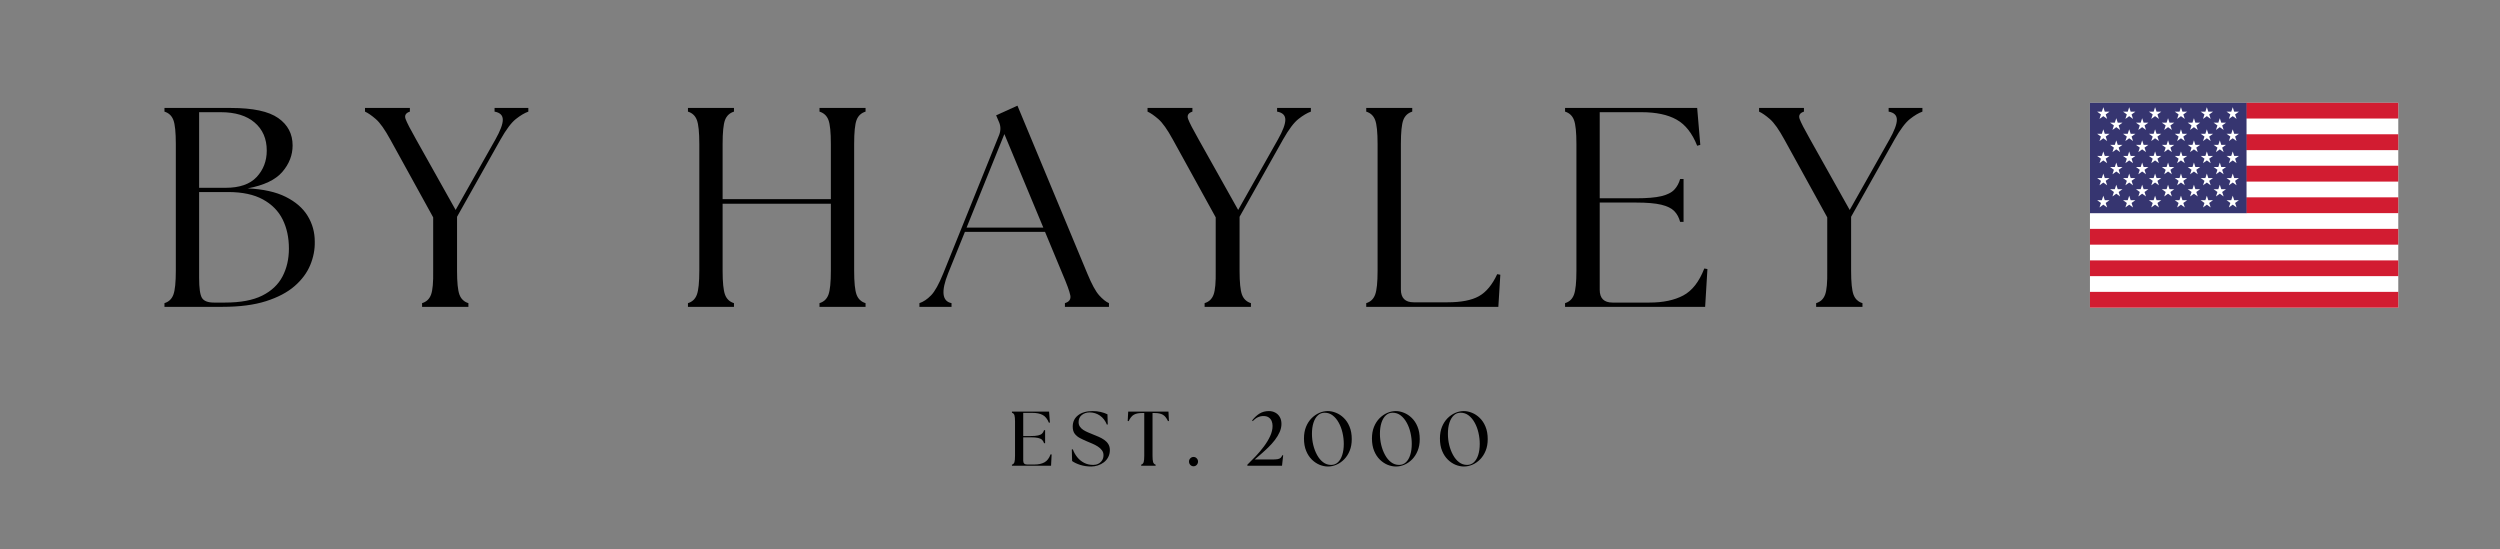 <svg version="1.0" preserveAspectRatio="xMidYMid meet" height="300" viewBox="0 0 1024.5 225" zoomAndPan="magnify" width="1366" xmlns:xlink="http://www.w3.org/1999/xlink" xmlns="http://www.w3.org/2000/svg"><rect x="0" y="0" width="1024.5" height="225" fill="#808080" stroke="none"/><defs><g></g><clipPath id="3ded0ebd5a"><rect height="121" y="0" width="748" x="0"></rect></clipPath><clipPath id="5762c1377d"><path clip-rule="nonzero" d="M 856.297 42.109 L 982.984 42.109 L 982.984 126.07 L 856.297 126.07 Z M 856.297 42.109"></path></clipPath><clipPath id="fcd9a5536a"><path clip-rule="nonzero" d="M 856.297 93 L 982.984 93 L 982.984 101 L 856.297 101 Z M 856.297 93"></path></clipPath><clipPath id="e235f52e52"><path clip-rule="nonzero" d="M 920 80 L 982.984 80 L 982.984 88 L 920 88 Z M 920 80"></path></clipPath><clipPath id="862bd3b41d"><path clip-rule="nonzero" d="M 920 67 L 982.984 67 L 982.984 75 L 920 75 Z M 920 67"></path></clipPath><clipPath id="9f1d12fc2d"><path clip-rule="nonzero" d="M 920 55 L 982.984 55 L 982.984 62 L 920 62 Z M 920 55"></path></clipPath><clipPath id="487bbf5ce4"><path clip-rule="nonzero" d="M 920 42.109 L 982.984 42.109 L 982.984 49 L 920 49 Z M 920 42.109"></path></clipPath><clipPath id="e5fd57af40"><path clip-rule="nonzero" d="M 856.297 106 L 982.984 106 L 982.984 114 L 856.297 114 Z M 856.297 106"></path></clipPath><clipPath id="a4da32ccf5"><path clip-rule="nonzero" d="M 856.297 119 L 982.984 119 L 982.984 126.07 L 856.297 126.07 Z M 856.297 119"></path></clipPath><clipPath id="3823e389ee"><path clip-rule="nonzero" d="M 856.297 42.109 L 921 42.109 L 921 88 L 856.297 88 Z M 856.297 42.109"></path></clipPath><clipPath id="b4c165cf46"><rect height="33" y="0" width="205" x="0"></rect></clipPath></defs><g transform="matrix(1, 0, 0, 1, 59, 33)"><g clip-path="url(#3ded0ebd5a)"><g fill-opacity="1" fill="#000000"><g transform="translate(2.459, 92.743)"><g><path d="M 5.938 0 L 5.938 -1.516 C 7.719 -2.055 8.938 -3.219 9.594 -5 C 10.258 -6.789 10.594 -10.051 10.594 -14.781 L 10.594 -66.719 C 10.594 -71.531 10.258 -74.805 9.594 -76.547 C 8.938 -78.297 7.719 -79.445 5.938 -80 L 5.938 -81.5 L 33.188 -81.5 C 42.188 -81.5 48.645 -80.117 52.562 -77.359 C 56.488 -74.609 58.453 -70.867 58.453 -66.141 C 58.453 -62.18 57.051 -58.57 54.25 -55.312 C 51.457 -52.051 46.723 -49.797 40.047 -48.547 C 46.422 -48.242 51.625 -47.082 55.656 -45.062 C 59.695 -43.039 62.688 -40.438 64.625 -37.25 C 66.562 -34.07 67.531 -30.582 67.531 -26.781 C 67.613 -23.52 66.992 -20.297 65.672 -17.109 C 64.348 -13.93 62.211 -11.062 59.266 -8.5 C 56.316 -5.938 52.414 -3.879 47.562 -2.328 C 42.707 -0.773 36.75 0 29.688 0 Z M 20.141 -11.875 C 20.141 -7.688 20.523 -4.953 21.297 -3.672 C 22.078 -2.391 23.711 -1.75 26.203 -1.75 L 30.734 -1.75 C 37.098 -1.75 42.18 -2.695 45.984 -4.594 C 49.797 -6.5 52.57 -9.117 54.312 -12.453 C 56.062 -15.797 56.938 -19.602 56.938 -23.875 C 56.938 -28.375 56.082 -32.348 54.375 -35.797 C 52.664 -39.254 49.969 -41.992 46.281 -44.016 C 42.594 -46.035 37.836 -47.047 32.016 -47.047 L 20.141 -47.047 Z M 20.141 -48.781 L 30.969 -48.781 C 36.719 -48.781 40.969 -50.254 43.719 -53.203 C 46.477 -56.16 47.859 -59.773 47.859 -64.047 C 47.859 -68.859 46.207 -72.68 42.906 -75.516 C 39.602 -78.348 34.969 -79.766 29 -79.766 L 20.141 -79.766 Z M 20.141 -48.781"></path></g></g></g><g fill-opacity="1" fill="#000000"><g transform="translate(91.969, 92.743)"><g><path d="M 22 0 L 22 -1.516 C 23.789 -2.055 25.016 -3.219 25.672 -5 C 26.336 -6.789 26.629 -10.051 26.547 -14.781 L 26.547 -36.672 L 8.969 -68.578 C 6.719 -72.691 4.738 -75.484 3.031 -76.953 C 1.32 -78.43 -0.148 -79.445 -1.391 -80 L -1.391 -81.5 L 17 -81.5 L 17 -80 C 15.289 -79.445 14.707 -78.43 15.25 -76.953 C 15.789 -75.484 17.227 -72.691 19.562 -68.578 L 35.75 -39.703 L 52.047 -68.578 C 54.066 -72.148 55.078 -74.848 55.078 -76.672 C 55.078 -78.492 53.953 -79.602 51.703 -80 L 51.703 -81.5 L 65.547 -81.5 L 65.547 -80 C 63.992 -79.445 62.285 -78.43 60.422 -76.953 C 58.566 -75.484 56.473 -72.691 54.141 -68.578 L 36.328 -36.906 L 36.328 -14.781 C 36.328 -10.051 36.656 -6.789 37.312 -5 C 37.977 -3.219 39.203 -2.055 40.984 -1.516 L 40.984 0 Z M 22 0"></path></g></g></g><g fill-opacity="1" fill="#000000"><g transform="translate(174.263, 92.743)"><g></g></g></g><g fill-opacity="1" fill="#000000"><g transform="translate(216.986, 92.743)"><g><path d="M 5.938 0 L 5.938 -1.516 C 7.719 -2.055 8.938 -3.219 9.594 -5 C 10.258 -6.789 10.594 -10.051 10.594 -14.781 L 10.594 -66.719 C 10.594 -71.531 10.258 -74.805 9.594 -76.547 C 8.938 -78.297 7.719 -79.445 5.938 -80 L 5.938 -81.5 L 24.797 -81.5 L 24.797 -80 C 23.016 -79.445 21.789 -78.297 21.125 -76.547 C 20.469 -74.805 20.141 -71.531 20.141 -66.719 L 20.141 -44.125 L 64.5 -44.125 L 64.5 -66.719 C 64.5 -71.531 64.172 -74.805 63.516 -76.547 C 62.859 -78.297 61.633 -79.445 59.844 -80 L 59.844 -81.5 L 78.719 -81.5 L 78.719 -80 C 76.926 -79.445 75.695 -78.297 75.031 -76.547 C 74.375 -74.805 74.047 -71.531 74.047 -66.719 L 74.047 -14.781 C 74.047 -10.051 74.375 -6.789 75.031 -5 C 75.695 -3.219 76.926 -2.055 78.719 -1.516 L 78.719 0 L 59.844 0 L 59.844 -1.516 C 61.633 -2.055 62.859 -3.219 63.516 -5 C 64.172 -6.789 64.5 -10.051 64.5 -14.781 L 64.5 -42.266 L 20.141 -42.266 L 20.141 -14.781 C 20.141 -10.051 20.469 -6.789 21.125 -5 C 21.789 -3.219 23.016 -2.055 24.797 -1.516 L 24.797 0 Z M 5.938 0"></path></g></g></g><g fill-opacity="1" fill="#000000"><g transform="translate(319.764, 92.743)"><g><path d="M -1.984 0 L -1.984 -1.516 C -0.348 -2.055 1.242 -3.125 2.797 -4.719 C 4.348 -6.312 6.016 -9.316 7.797 -13.734 L 30.734 -70.562 C 31.43 -72.426 31.352 -74.25 30.5 -76.031 L 29.453 -78.484 L 38.188 -82.438 L 66.828 -13.625 C 68.617 -9.281 70.234 -6.312 71.672 -4.719 C 73.109 -3.125 74.445 -2.055 75.688 -1.516 L 75.688 0 L 57.641 0 L 57.641 -1.516 C 59.422 -2.055 60.156 -3.125 59.844 -4.719 C 59.539 -6.312 58.457 -9.281 56.594 -13.625 L 49.484 -30.734 L 16.656 -30.734 L 9.781 -13.734 C 6.832 -6.359 7.297 -2.285 11.172 -1.516 L 11.172 0 Z M 17.344 -32.484 L 48.781 -32.484 L 32.828 -70.797 Z M 17.344 -32.484"></path></g></g></g><g fill-opacity="1" fill="#000000"><g transform="translate(412.649, 92.743)"><g><path d="M 22 0 L 22 -1.516 C 23.789 -2.055 25.016 -3.219 25.672 -5 C 26.336 -6.789 26.629 -10.051 26.547 -14.781 L 26.547 -36.672 L 8.969 -68.578 C 6.719 -72.691 4.738 -75.484 3.031 -76.953 C 1.32 -78.43 -0.148 -79.445 -1.391 -80 L -1.391 -81.5 L 17 -81.5 L 17 -80 C 15.289 -79.445 14.707 -78.43 15.25 -76.953 C 15.789 -75.484 17.227 -72.691 19.562 -68.578 L 35.75 -39.703 L 52.047 -68.578 C 54.066 -72.148 55.078 -74.848 55.078 -76.672 C 55.078 -78.492 53.953 -79.602 51.703 -80 L 51.703 -81.5 L 65.547 -81.5 L 65.547 -80 C 63.992 -79.445 62.285 -78.43 60.422 -76.953 C 58.566 -75.484 56.473 -72.691 54.141 -68.578 L 36.328 -36.906 L 36.328 -14.781 C 36.328 -10.051 36.656 -6.789 37.312 -5 C 37.977 -3.219 39.203 -2.055 40.984 -1.516 L 40.984 0 Z M 22 0"></path></g></g></g><g fill-opacity="1" fill="#000000"><g transform="translate(494.943, 92.743)"><g><path d="M 5.938 0 L 5.938 -1.516 C 7.719 -2.055 8.938 -3.219 9.594 -5 C 10.258 -6.789 10.594 -10.051 10.594 -14.781 L 10.594 -66.719 C 10.594 -71.531 10.258 -74.805 9.594 -76.547 C 8.938 -78.297 7.719 -79.445 5.938 -80 L 5.938 -81.5 L 24.797 -81.5 L 24.797 -80 C 23.016 -79.445 21.789 -78.297 21.125 -76.547 C 20.469 -74.805 20.141 -71.531 20.141 -66.719 L 20.141 -7.109 C 20.141 -3.609 21.891 -1.859 25.391 -1.859 L 39.234 -1.859 C 44.828 -1.859 49.117 -2.691 52.109 -4.359 C 55.098 -6.035 57.598 -9.047 59.609 -13.391 L 60.891 -13.156 L 60.078 0 Z M 5.938 0"></path></g></g></g><g fill-opacity="1" fill="#000000"><g transform="translate(576.423, 92.743)"><g><path d="M 5.938 0 L 5.938 -1.516 C 7.719 -2.055 8.938 -3.219 9.594 -5 C 10.258 -6.789 10.594 -10.051 10.594 -14.781 L 10.594 -66.719 C 10.594 -71.531 10.258 -74.805 9.594 -76.547 C 8.938 -78.297 7.719 -79.445 5.938 -80 L 5.938 -81.5 L 60.078 -81.5 L 61.359 -66.375 L 60.078 -66.016 C 58.055 -71.141 55.238 -74.711 51.625 -76.734 C 48.02 -78.754 43.234 -79.766 37.266 -79.766 L 20.141 -79.766 L 20.141 -44.484 L 35.047 -44.484 C 39.473 -44.484 42.906 -44.77 45.344 -45.344 C 47.789 -45.926 49.578 -46.816 50.703 -48.016 C 51.828 -49.223 52.625 -50.68 53.094 -52.391 L 54.5 -52.391 L 54.5 -34.812 L 53.094 -34.812 C 52.625 -36.602 51.828 -38.078 50.703 -39.234 C 49.578 -40.398 47.789 -41.273 45.344 -41.859 C 42.906 -42.441 39.473 -42.734 35.047 -42.734 L 20.141 -42.734 L 20.141 -6.984 C 20.141 -3.492 21.891 -1.75 25.391 -1.75 L 40.516 -1.75 C 46.109 -1.75 50.727 -2.719 54.375 -4.656 C 58.02 -6.594 60.895 -10.281 63 -15.719 L 64.281 -15.484 L 63.344 0 Z M 5.938 0"></path></g></g></g><g fill-opacity="1" fill="#000000"><g transform="translate(663.256, 92.743)"><g><path d="M 22 0 L 22 -1.516 C 23.789 -2.055 25.016 -3.219 25.672 -5 C 26.336 -6.789 26.629 -10.051 26.547 -14.781 L 26.547 -36.672 L 8.969 -68.578 C 6.719 -72.691 4.738 -75.484 3.031 -76.953 C 1.32 -78.43 -0.148 -79.445 -1.391 -80 L -1.391 -81.5 L 17 -81.5 L 17 -80 C 15.289 -79.445 14.707 -78.43 15.25 -76.953 C 15.789 -75.484 17.227 -72.691 19.562 -68.578 L 35.75 -39.703 L 52.047 -68.578 C 54.066 -72.148 55.078 -74.848 55.078 -76.672 C 55.078 -78.492 53.953 -79.602 51.703 -80 L 51.703 -81.5 L 65.547 -81.5 L 65.547 -80 C 63.992 -79.445 62.285 -78.43 60.422 -76.953 C 58.566 -75.484 56.473 -72.691 54.141 -68.578 L 36.328 -36.906 L 36.328 -14.781 C 36.328 -10.051 36.656 -6.789 37.312 -5 C 37.977 -3.219 39.203 -2.055 40.984 -1.516 L 40.984 0 Z M 22 0"></path></g></g></g></g></g><g clip-path="url(#5762c1377d)"><path fill-rule="nonzero" fill-opacity="1" d="M 982.812 126.078 L 856.461 126.078 L 856.461 42.121 L 982.812 42.121 L 982.812 126.078" fill="#ffffff"></path></g><g clip-path="url(#fcd9a5536a)"><path fill-rule="nonzero" fill-opacity="1" d="M 982.812 100.254 L 856.461 100.254 L 856.461 93.793 L 982.812 93.793 L 982.812 100.254" fill="#d21c31"></path></g><g clip-path="url(#e235f52e52)"><path fill-rule="nonzero" fill-opacity="1" d="M 982.812 87.355 L 920.473 87.355 L 920.473 80.867 L 982.812 80.867 L 982.812 87.355" fill="#d21c31"></path></g><g clip-path="url(#862bd3b41d)"><path fill-rule="nonzero" fill-opacity="1" d="M 982.812 74.414 L 920.473 74.414 L 920.473 67.922 L 982.812 67.922 L 982.812 74.414" fill="#d21c31"></path></g><g clip-path="url(#9f1d12fc2d)"><path fill-rule="nonzero" fill-opacity="1" d="M 982.812 61.516 L 920.473 61.516 L 920.473 55.027 L 982.812 55.027 L 982.812 61.516" fill="#d21c31"></path></g><g clip-path="url(#487bbf5ce4)"><path fill-rule="nonzero" fill-opacity="1" d="M 982.812 48.586 L 920.477 48.586 L 920.477 42.121 L 982.812 42.121 L 982.812 48.586" fill="#d21c31"></path></g><g clip-path="url(#e5fd57af40)"><path fill-rule="nonzero" fill-opacity="1" d="M 982.812 113.168 L 856.461 113.168 L 856.461 106.707 L 982.812 106.707 L 982.812 113.168" fill="#d21c31"></path></g><g clip-path="url(#a4da32ccf5)"><path fill-rule="nonzero" fill-opacity="1" d="M 982.812 126.078 L 856.461 126.078 L 856.461 119.617 L 982.812 119.617 L 982.812 126.078" fill="#d21c31"></path></g><g clip-path="url(#3823e389ee)"><path fill-rule="nonzero" fill-opacity="1" d="M 920.629 87.363 L 856.461 87.363 L 856.461 42.121 L 920.629 42.121 L 920.629 87.363" fill="#363570"></path></g><path fill-rule="nonzero" fill-opacity="1" d="M 861.941 43.926 L 862.539 45.762 L 864.477 45.762 L 862.91 46.895 L 863.508 48.73 L 861.941 47.594 L 860.375 48.73 L 860.973 46.895 L 859.406 45.762 L 861.344 45.762 L 861.941 43.926" fill="#ffffff"></path><path fill-rule="nonzero" fill-opacity="1" d="M 872.547 43.926 L 873.145 45.762 L 875.082 45.762 L 873.516 46.895 L 874.113 48.73 L 872.547 47.594 L 870.98 48.73 L 871.578 46.895 L 870.012 45.762 L 871.949 45.762 L 872.547 43.926" fill="#ffffff"></path><path fill-rule="nonzero" fill-opacity="1" d="M 883.152 43.926 L 883.754 45.762 L 885.688 45.762 L 884.121 46.895 L 884.719 48.73 L 883.152 47.594 L 881.586 48.73 L 882.184 46.895 L 880.617 45.762 L 882.555 45.762 L 883.152 43.926" fill="#ffffff"></path><path fill-rule="nonzero" fill-opacity="1" d="M 893.758 43.926 L 894.359 45.762 L 896.293 45.762 L 894.727 46.895 L 895.328 48.73 L 893.758 47.594 L 892.191 48.73 L 892.789 46.895 L 891.223 45.762 L 893.16 45.762 L 893.758 43.926" fill="#ffffff"></path><path fill-rule="nonzero" fill-opacity="1" d="M 904.363 43.926 L 904.965 45.762 L 906.902 45.762 L 905.332 46.895 L 905.934 48.73 L 904.363 47.594 L 902.797 48.73 L 903.398 46.895 L 901.828 45.762 L 903.766 45.762 L 904.363 43.926" fill="#ffffff"></path><path fill-rule="nonzero" fill-opacity="1" d="M 914.973 43.926 L 915.57 45.762 L 917.508 45.762 L 915.941 46.895 L 916.539 48.73 L 914.973 47.594 L 913.402 48.73 L 914.004 46.895 L 912.434 45.762 L 914.371 45.762 L 914.973 43.926" fill="#ffffff"></path><path fill-rule="nonzero" fill-opacity="1" d="M 867.25 48.441 L 867.852 50.277 L 869.785 50.277 L 868.219 51.41 L 868.816 53.246 L 867.25 52.113 L 865.684 53.246 L 866.281 51.41 L 864.715 50.277 L 866.652 50.277 L 867.25 48.441" fill="#ffffff"></path><path fill-rule="nonzero" fill-opacity="1" d="M 877.855 48.441 L 878.457 50.277 L 880.395 50.277 L 878.824 51.41 L 879.426 53.246 L 877.855 52.113 L 876.289 53.246 L 876.887 51.41 L 875.32 50.277 L 877.258 50.277 L 877.855 48.441" fill="#ffffff"></path><path fill-rule="nonzero" fill-opacity="1" d="M 888.465 48.441 L 889.062 50.277 L 891 50.277 L 889.43 51.41 L 890.031 53.246 L 888.465 52.113 L 886.895 53.246 L 887.496 51.41 L 885.926 50.277 L 887.863 50.277 L 888.465 48.441" fill="#ffffff"></path><path fill-rule="nonzero" fill-opacity="1" d="M 899.07 48.441 L 899.668 50.277 L 901.605 50.277 L 900.039 51.41 L 900.637 53.246 L 899.07 52.113 L 897.5 53.246 L 898.102 51.41 L 896.531 50.277 L 898.469 50.277 L 899.07 48.441" fill="#ffffff"></path><path fill-rule="nonzero" fill-opacity="1" d="M 909.676 48.441 L 910.273 50.277 L 912.211 50.277 L 910.645 51.41 L 911.242 53.246 L 909.676 52.113 L 908.109 53.246 L 908.707 51.41 L 907.141 50.277 L 909.074 50.277 L 909.676 48.441" fill="#ffffff"></path><path fill-rule="nonzero" fill-opacity="1" d="M 867.25 57.527 L 867.852 59.363 L 869.785 59.363 L 868.219 60.496 L 868.816 62.332 L 867.25 61.199 L 865.684 62.332 L 866.281 60.496 L 864.715 59.363 L 866.652 59.363 L 867.25 57.527" fill="#ffffff"></path><path fill-rule="nonzero" fill-opacity="1" d="M 877.855 57.527 L 878.457 59.363 L 880.395 59.363 L 878.824 60.496 L 879.426 62.332 L 877.855 61.199 L 876.289 62.332 L 876.887 60.496 L 875.32 59.363 L 877.258 59.363 L 877.855 57.527" fill="#ffffff"></path><path fill-rule="nonzero" fill-opacity="1" d="M 888.465 57.527 L 889.062 59.363 L 891 59.363 L 889.43 60.496 L 890.031 62.332 L 888.465 61.199 L 886.895 62.332 L 887.496 60.496 L 885.926 59.363 L 887.863 59.363 L 888.465 57.527" fill="#ffffff"></path><path fill-rule="nonzero" fill-opacity="1" d="M 899.07 57.527 L 899.668 59.363 L 901.605 59.363 L 900.039 60.496 L 900.637 62.332 L 899.07 61.199 L 897.5 62.332 L 898.102 60.496 L 896.531 59.363 L 898.469 59.363 L 899.07 57.527" fill="#ffffff"></path><path fill-rule="nonzero" fill-opacity="1" d="M 909.676 57.527 L 910.273 59.363 L 912.211 59.363 L 910.645 60.496 L 911.242 62.332 L 909.676 61.199 L 908.109 62.332 L 908.707 60.496 L 907.141 59.363 L 909.074 59.363 L 909.676 57.527" fill="#ffffff"></path><path fill-rule="nonzero" fill-opacity="1" d="M 867.25 66.613 L 867.852 68.449 L 869.785 68.449 L 868.219 69.586 L 868.816 71.422 L 867.25 70.285 L 865.684 71.422 L 866.281 69.586 L 864.715 68.449 L 866.652 68.449 L 867.25 66.613" fill="#ffffff"></path><path fill-rule="nonzero" fill-opacity="1" d="M 877.855 66.613 L 878.457 68.449 L 880.395 68.449 L 878.824 69.586 L 879.426 71.422 L 877.855 70.285 L 876.289 71.422 L 876.887 69.586 L 875.32 68.449 L 877.258 68.449 L 877.855 66.613" fill="#ffffff"></path><path fill-rule="nonzero" fill-opacity="1" d="M 888.465 66.613 L 889.062 68.449 L 891 68.449 L 889.43 69.586 L 890.031 71.422 L 888.465 70.285 L 886.895 71.422 L 887.496 69.586 L 885.926 68.449 L 887.863 68.449 L 888.465 66.613" fill="#ffffff"></path><path fill-rule="nonzero" fill-opacity="1" d="M 899.07 66.613 L 899.668 68.449 L 901.605 68.449 L 900.039 69.586 L 900.637 71.422 L 899.07 70.285 L 897.5 71.422 L 898.102 69.586 L 896.531 68.449 L 898.469 68.449 L 899.07 66.613" fill="#ffffff"></path><path fill-rule="nonzero" fill-opacity="1" d="M 909.676 66.613 L 910.273 68.449 L 912.211 68.449 L 910.645 69.586 L 911.242 71.422 L 909.676 70.285 L 908.109 71.422 L 908.707 69.586 L 907.141 68.449 L 909.074 68.449 L 909.676 66.613" fill="#ffffff"></path><path fill-rule="nonzero" fill-opacity="1" d="M 867.25 75.699 L 867.852 77.535 L 869.785 77.535 L 868.219 78.672 L 868.816 80.508 L 867.25 79.375 L 865.684 80.508 L 866.281 78.672 L 864.715 77.535 L 866.652 77.535 L 867.25 75.699" fill="#ffffff"></path><path fill-rule="nonzero" fill-opacity="1" d="M 877.855 75.699 L 878.457 77.535 L 880.395 77.535 L 878.824 78.672 L 879.426 80.508 L 877.855 79.375 L 876.289 80.508 L 876.887 78.672 L 875.32 77.535 L 877.258 77.535 L 877.855 75.699" fill="#ffffff"></path><path fill-rule="nonzero" fill-opacity="1" d="M 888.465 75.699 L 889.062 77.535 L 891 77.535 L 889.43 78.672 L 890.031 80.508 L 888.465 79.375 L 886.895 80.508 L 887.496 78.672 L 885.926 77.535 L 887.863 77.535 L 888.465 75.699" fill="#ffffff"></path><path fill-rule="nonzero" fill-opacity="1" d="M 899.07 75.699 L 899.668 77.535 L 901.605 77.535 L 900.039 78.672 L 900.637 80.508 L 899.07 79.375 L 897.5 80.508 L 898.102 78.672 L 896.531 77.535 L 898.469 77.535 L 899.07 75.699" fill="#ffffff"></path><path fill-rule="nonzero" fill-opacity="1" d="M 909.676 75.699 L 910.273 77.535 L 912.211 77.535 L 910.645 78.672 L 911.242 80.508 L 909.676 79.375 L 908.109 80.508 L 908.707 78.672 L 907.141 77.535 L 909.074 77.535 L 909.676 75.699" fill="#ffffff"></path><path fill-rule="nonzero" fill-opacity="1" d="M 861.941 52.992 L 862.539 54.828 L 864.477 54.828 L 862.91 55.965 L 863.508 57.801 L 861.941 56.664 L 860.375 57.801 L 860.973 55.965 L 859.406 54.828 L 861.344 54.828 L 861.941 52.992" fill="#ffffff"></path><path fill-rule="nonzero" fill-opacity="1" d="M 872.547 52.992 L 873.145 54.828 L 875.082 54.828 L 873.516 55.965 L 874.113 57.801 L 872.547 56.664 L 870.98 57.801 L 871.578 55.965 L 870.012 54.828 L 871.949 54.828 L 872.547 52.992" fill="#ffffff"></path><path fill-rule="nonzero" fill-opacity="1" d="M 883.152 52.992 L 883.754 54.828 L 885.688 54.828 L 884.121 55.965 L 884.719 57.801 L 883.152 56.664 L 881.586 57.801 L 882.184 55.965 L 880.617 54.828 L 882.555 54.828 L 883.152 52.992" fill="#ffffff"></path><path fill-rule="nonzero" fill-opacity="1" d="M 893.758 52.992 L 894.359 54.828 L 896.293 54.828 L 894.727 55.965 L 895.328 57.801 L 893.758 56.664 L 892.191 57.801 L 892.789 55.965 L 891.223 54.828 L 893.16 54.828 L 893.758 52.992" fill="#ffffff"></path><path fill-rule="nonzero" fill-opacity="1" d="M 904.363 52.992 L 904.965 54.828 L 906.902 54.828 L 905.332 55.965 L 905.934 57.801 L 904.363 56.664 L 902.797 57.801 L 903.398 55.965 L 901.828 54.828 L 903.766 54.828 L 904.363 52.992" fill="#ffffff"></path><path fill-rule="nonzero" fill-opacity="1" d="M 914.973 52.992 L 915.57 54.828 L 917.508 54.828 L 915.941 55.965 L 916.539 57.801 L 914.973 56.664 L 913.402 57.801 L 914.004 55.965 L 912.434 54.828 L 914.371 54.828 L 914.973 52.992" fill="#ffffff"></path><path fill-rule="nonzero" fill-opacity="1" d="M 861.941 62.062 L 862.539 63.898 L 864.477 63.898 L 862.91 65.031 L 863.508 66.867 L 861.941 65.734 L 860.375 66.867 L 860.973 65.031 L 859.406 63.898 L 861.344 63.898 L 861.941 62.062" fill="#ffffff"></path><path fill-rule="nonzero" fill-opacity="1" d="M 872.547 62.062 L 873.145 63.898 L 875.082 63.898 L 873.516 65.031 L 874.113 66.867 L 872.547 65.734 L 870.98 66.867 L 871.578 65.031 L 870.012 63.898 L 871.949 63.898 L 872.547 62.062" fill="#ffffff"></path><path fill-rule="nonzero" fill-opacity="1" d="M 883.152 62.062 L 883.754 63.898 L 885.688 63.898 L 884.121 65.031 L 884.719 66.867 L 883.152 65.734 L 881.586 66.867 L 882.184 65.031 L 880.617 63.898 L 882.555 63.898 L 883.152 62.062" fill="#ffffff"></path><path fill-rule="nonzero" fill-opacity="1" d="M 893.758 62.062 L 894.359 63.898 L 896.293 63.898 L 894.727 65.031 L 895.328 66.867 L 893.758 65.734 L 892.191 66.867 L 892.789 65.031 L 891.223 63.898 L 893.16 63.898 L 893.758 62.062" fill="#ffffff"></path><path fill-rule="nonzero" fill-opacity="1" d="M 904.363 62.062 L 904.965 63.898 L 906.902 63.898 L 905.332 65.031 L 905.934 66.867 L 904.363 65.734 L 902.797 66.867 L 903.398 65.031 L 901.828 63.898 L 903.766 63.898 L 904.363 62.062" fill="#ffffff"></path><path fill-rule="nonzero" fill-opacity="1" d="M 914.973 62.062 L 915.57 63.898 L 917.508 63.898 L 915.941 65.031 L 916.539 66.867 L 914.973 65.734 L 913.402 66.867 L 914.004 65.031 L 912.434 63.898 L 914.371 63.898 L 914.973 62.062" fill="#ffffff"></path><path fill-rule="nonzero" fill-opacity="1" d="M 861.941 71.133 L 862.539 72.965 L 864.477 72.965 L 862.91 74.102 L 863.508 75.938 L 861.941 74.805 L 860.375 75.938 L 860.973 74.102 L 859.406 72.965 L 861.344 72.965 L 861.941 71.133" fill="#ffffff"></path><path fill-rule="nonzero" fill-opacity="1" d="M 872.547 71.133 L 873.145 72.965 L 875.082 72.965 L 873.516 74.102 L 874.113 75.938 L 872.547 74.805 L 870.98 75.938 L 871.578 74.102 L 870.012 72.965 L 871.949 72.965 L 872.547 71.133" fill="#ffffff"></path><path fill-rule="nonzero" fill-opacity="1" d="M 883.152 71.133 L 883.754 72.965 L 885.688 72.965 L 884.121 74.102 L 884.719 75.938 L 883.152 74.805 L 881.586 75.938 L 882.184 74.102 L 880.617 72.965 L 882.555 72.965 L 883.152 71.133" fill="#ffffff"></path><path fill-rule="nonzero" fill-opacity="1" d="M 893.758 71.133 L 894.359 72.965 L 896.293 72.965 L 894.727 74.102 L 895.328 75.938 L 893.758 74.805 L 892.191 75.938 L 892.789 74.102 L 891.223 72.965 L 893.16 72.965 L 893.758 71.133" fill="#ffffff"></path><path fill-rule="nonzero" fill-opacity="1" d="M 904.363 71.133 L 904.965 72.965 L 906.902 72.965 L 905.332 74.102 L 905.934 75.938 L 904.363 74.805 L 902.797 75.938 L 903.398 74.102 L 901.828 72.965 L 903.766 72.965 L 904.363 71.133" fill="#ffffff"></path><path fill-rule="nonzero" fill-opacity="1" d="M 914.973 71.133 L 915.57 72.965 L 917.508 72.965 L 915.941 74.102 L 916.539 75.938 L 914.973 74.805 L 913.402 75.938 L 914.004 74.102 L 912.434 72.965 L 914.371 72.965 L 914.973 71.133" fill="#ffffff"></path><path fill-rule="nonzero" fill-opacity="1" d="M 861.941 80.199 L 862.539 82.035 L 864.477 82.035 L 862.91 83.172 L 863.508 85.008 L 861.941 83.871 L 860.375 85.008 L 860.973 83.172 L 859.406 82.035 L 861.344 82.035 L 861.941 80.199" fill="#ffffff"></path><path fill-rule="nonzero" fill-opacity="1" d="M 872.547 80.199 L 873.145 82.035 L 875.082 82.035 L 873.516 83.172 L 874.113 85.008 L 872.547 83.871 L 870.98 85.008 L 871.578 83.172 L 870.012 82.035 L 871.949 82.035 L 872.547 80.199" fill="#ffffff"></path><path fill-rule="nonzero" fill-opacity="1" d="M 883.152 80.199 L 883.754 82.035 L 885.688 82.035 L 884.121 83.172 L 884.719 85.008 L 883.152 83.871 L 881.586 85.008 L 882.184 83.172 L 880.617 82.035 L 882.555 82.035 L 883.152 80.199" fill="#ffffff"></path><path fill-rule="nonzero" fill-opacity="1" d="M 893.758 80.199 L 894.359 82.035 L 896.293 82.035 L 894.727 83.172 L 895.328 85.008 L 893.758 83.871 L 892.191 85.008 L 892.789 83.172 L 891.223 82.035 L 893.16 82.035 L 893.758 80.199" fill="#ffffff"></path><path fill-rule="nonzero" fill-opacity="1" d="M 904.363 80.199 L 904.965 82.035 L 906.902 82.035 L 905.332 83.172 L 905.934 85.008 L 904.363 83.871 L 902.797 85.008 L 903.398 83.172 L 901.828 82.035 L 903.766 82.035 L 904.363 80.199" fill="#ffffff"></path><path fill-rule="nonzero" fill-opacity="1" d="M 914.973 80.199 L 915.57 82.035 L 917.508 82.035 L 915.941 83.172 L 916.539 85.008 L 914.973 83.871 L 913.402 85.008 L 914.004 83.172 L 912.434 82.035 L 914.371 82.035 L 914.973 80.199" fill="#ffffff"></path><g transform="matrix(1, 0, 0, 1, 413, 165)"><g clip-path="url(#b4c165cf46)"><g fill-opacity="1" fill="#000000"><g transform="translate(0.207, 25.864)"><g><path d="M 1.484 0 L 1.484 -0.438 C 2.016 -0.613 2.359 -0.969 2.516 -1.5 C 2.672 -2.039 2.75 -2.883 2.75 -4.031 L 2.75 -18.156 C 2.75 -19.301 2.672 -20.141 2.516 -20.672 C 2.359 -21.211 2.016 -21.566 1.484 -21.734 L 1.484 -22.188 L 16.703 -22.188 L 17.047 -17.719 L 16.641 -17.625 C 16.004 -19.188 15.148 -20.25 14.078 -20.812 C 13.016 -21.383 11.598 -21.672 9.828 -21.672 L 6.109 -21.672 L 6.109 -12.172 L 9.156 -12.172 C 10.445 -12.172 11.461 -12.254 12.203 -12.422 C 12.941 -12.586 13.488 -12.848 13.844 -13.203 C 14.207 -13.566 14.473 -14.023 14.641 -14.578 L 15.078 -14.578 L 15.078 -9.25 L 14.641 -9.25 C 14.473 -9.801 14.207 -10.254 13.844 -10.609 C 13.488 -10.973 12.941 -11.238 12.203 -11.406 C 11.461 -11.57 10.445 -11.656 9.156 -11.656 L 6.109 -11.656 L 6.109 -2.094 C 6.109 -1.031 6.641 -0.5 7.703 -0.5 L 10.734 -0.5 C 12.348 -0.5 13.703 -0.797 14.797 -1.391 C 15.898 -1.984 16.742 -3.082 17.328 -4.688 L 17.75 -4.625 L 17.516 0 Z M 1.484 0"></path></g></g></g><g fill-opacity="1" fill="#000000"><g transform="translate(25.117, 25.864)"><g><path d="M 9.062 0.312 C 7.438 0.312 5.926 0.086 4.531 -0.359 C 3.133 -0.816 2.035 -1.344 1.234 -1.938 L 1.109 -6.688 L 1.516 -6.75 C 1.961 -5.539 2.57 -4.457 3.344 -3.5 C 4.113 -2.539 5.047 -1.773 6.141 -1.203 C 7.242 -0.629 8.492 -0.344 9.891 -0.344 C 10.629 -0.344 11.312 -0.492 11.938 -0.797 C 12.57 -1.109 13.086 -1.562 13.484 -2.156 C 13.891 -2.75 14.094 -3.477 14.094 -4.344 C 14.094 -5.125 13.867 -5.801 13.422 -6.375 C 12.984 -6.957 12.422 -7.469 11.734 -7.906 C 11.047 -8.344 10.32 -8.723 9.562 -9.047 C 8.801 -9.367 8.109 -9.66 7.484 -9.922 C 6.398 -10.379 5.406 -10.844 4.5 -11.312 C 3.594 -11.781 2.863 -12.379 2.312 -13.109 C 1.758 -13.836 1.484 -14.812 1.484 -16.031 C 1.484 -18 2.219 -19.551 3.688 -20.688 C 5.156 -21.832 7.141 -22.406 9.641 -22.406 C 10.816 -22.406 11.914 -22.285 12.938 -22.047 C 13.969 -21.816 14.895 -21.492 15.719 -21.078 L 15.844 -16.953 L 15.5 -16.828 C 14.844 -18.453 13.883 -19.695 12.625 -20.562 C 11.363 -21.426 9.961 -21.859 8.422 -21.859 C 7.16 -21.859 6.086 -21.504 5.203 -20.797 C 4.328 -20.086 3.891 -19.113 3.891 -17.875 C 3.891 -17.176 4.062 -16.566 4.406 -16.047 C 4.758 -15.523 5.227 -15.07 5.812 -14.688 C 6.395 -14.312 7.02 -13.984 7.688 -13.703 C 8.352 -13.422 9.004 -13.148 9.641 -12.891 C 10.441 -12.578 11.258 -12.238 12.094 -11.875 C 12.926 -11.52 13.691 -11.098 14.391 -10.609 C 15.086 -10.129 15.645 -9.551 16.062 -8.875 C 16.488 -8.195 16.703 -7.383 16.703 -6.438 C 16.703 -5.352 16.477 -4.391 16.031 -3.547 C 15.594 -2.703 15.004 -1.992 14.266 -1.422 C 13.523 -0.859 12.695 -0.426 11.781 -0.125 C 10.875 0.164 9.969 0.312 9.062 0.312 Z M 9.062 0.312"></path></g></g></g><g fill-opacity="1" fill="#000000"><g transform="translate(48.697, 25.864)"><g><path d="M 5.953 0 L 5.953 -0.438 C 6.484 -0.613 6.828 -0.969 6.984 -1.5 C 7.141 -2.039 7.219 -2.883 7.219 -4.031 L 7.219 -21.609 L 6.25 -21.609 C 4.832 -21.609 3.723 -21.367 2.922 -20.891 C 2.117 -20.422 1.422 -19.551 0.828 -18.281 L 0.438 -18.344 L 0.641 -22.188 L 17.141 -22.188 L 17.328 -18.344 L 16.953 -18.281 C 16.359 -19.551 15.66 -20.422 14.859 -20.891 C 14.055 -21.367 12.945 -21.609 11.531 -21.609 L 10.609 -21.609 L 10.609 -4.031 C 10.609 -2.883 10.688 -2.039 10.844 -1.5 C 11.008 -0.969 11.352 -0.613 11.875 -0.438 L 11.875 0 Z M 5.953 0"></path></g></g></g><g fill-opacity="1" fill="#000000"><g transform="translate(72.499, 25.864)"><g><path d="M 3.609 0.219 C 3.109 0.219 2.672 0.031 2.297 -0.344 C 1.93 -0.727 1.75 -1.188 1.75 -1.719 C 1.75 -2.238 1.93 -2.68 2.297 -3.047 C 2.672 -3.422 3.109 -3.609 3.609 -3.609 C 4.117 -3.609 4.551 -3.422 4.906 -3.047 C 5.27 -2.68 5.453 -2.238 5.453 -1.719 C 5.453 -1.188 5.27 -0.727 4.906 -0.344 C 4.551 0.031 4.117 0.219 3.609 0.219 Z M 3.609 0.219"></path></g></g></g><g fill-opacity="1" fill="#000000"><g transform="translate(85.747, 25.864)"><g></g></g></g><g fill-opacity="1" fill="#000000"><g transform="translate(98.139, 25.864)"><g><path d="M 0.031 -0.438 C 1.125 -1.5 2.27 -2.66 3.469 -3.922 C 4.664 -5.191 5.785 -6.523 6.828 -7.922 C 7.867 -9.316 8.719 -10.727 9.375 -12.156 C 10.031 -13.582 10.359 -14.969 10.359 -16.312 C 10.359 -17.008 10.238 -17.664 10 -18.281 C 9.758 -18.895 9.363 -19.395 8.812 -19.781 C 8.258 -20.176 7.52 -20.375 6.594 -20.375 C 5.812 -20.375 5.062 -20.207 4.344 -19.875 C 3.625 -19.551 2.926 -19.02 2.25 -18.281 L 1.969 -18.562 C 2.957 -19.812 3.992 -20.766 5.078 -21.422 C 6.172 -22.078 7.426 -22.406 8.844 -22.406 C 9.789 -22.406 10.648 -22.203 11.422 -21.797 C 12.191 -21.398 12.812 -20.812 13.281 -20.031 C 13.758 -19.25 14 -18.285 14 -17.141 C 14 -16.023 13.754 -14.914 13.266 -13.812 C 12.785 -12.719 12.141 -11.641 11.328 -10.578 C 10.516 -9.523 9.617 -8.52 8.641 -7.562 C 7.672 -6.613 6.695 -5.719 5.719 -4.875 C 4.738 -4.031 3.848 -3.258 3.047 -2.562 L 10.016 -2.562 C 11.066 -2.562 11.867 -2.609 12.422 -2.703 C 12.973 -2.805 13.383 -2.984 13.656 -3.234 C 13.926 -3.484 14.16 -3.844 14.359 -4.312 L 14.703 -4.281 L 14.234 0 L 0.031 0 Z M 0.031 -0.438"></path></g></g></g><g fill-opacity="1" fill="#000000"><g transform="translate(120.261, 25.864)"><g><path d="M 10.938 0.312 C 9.832 0.312 8.703 0.082 7.547 -0.375 C 6.398 -0.844 5.344 -1.547 4.375 -2.484 C 3.406 -3.422 2.617 -4.613 2.016 -6.062 C 1.41 -7.508 1.109 -9.219 1.109 -11.188 C 1.109 -12.957 1.383 -14.535 1.938 -15.922 C 2.5 -17.305 3.25 -18.477 4.188 -19.438 C 5.133 -20.395 6.188 -21.129 7.344 -21.641 C 8.508 -22.148 9.688 -22.406 10.875 -22.406 C 11.969 -22.406 13.086 -22.172 14.234 -21.703 C 15.391 -21.242 16.453 -20.539 17.422 -19.594 C 18.398 -18.656 19.188 -17.461 19.781 -16.016 C 20.383 -14.566 20.688 -12.863 20.688 -10.906 C 20.688 -9.125 20.406 -7.539 19.844 -6.156 C 19.289 -4.781 18.539 -3.609 17.594 -2.641 C 16.656 -1.68 15.602 -0.945 14.438 -0.438 C 13.281 0.062 12.113 0.312 10.938 0.312 Z M 4.375 -13.094 C 4.375 -11.551 4.551 -10.031 4.906 -8.531 C 5.27 -7.031 5.789 -5.66 6.469 -4.422 C 7.145 -3.18 7.969 -2.191 8.938 -1.453 C 9.906 -0.711 11.004 -0.344 12.234 -0.344 C 13.328 -0.344 14.258 -0.703 15.031 -1.422 C 15.801 -2.141 16.391 -3.145 16.797 -4.438 C 17.211 -5.727 17.422 -7.238 17.422 -8.969 C 17.422 -10.508 17.242 -12.035 16.891 -13.547 C 16.547 -15.055 16.031 -16.426 15.344 -17.656 C 14.664 -18.895 13.844 -19.883 12.875 -20.625 C 11.914 -21.363 10.812 -21.734 9.562 -21.734 C 8.488 -21.734 7.566 -21.375 6.797 -20.656 C 6.023 -19.938 5.426 -18.926 5 -17.625 C 4.582 -16.332 4.375 -14.82 4.375 -13.094 Z M 4.375 -13.094"></path></g></g></g><g fill-opacity="1" fill="#000000"><g transform="translate(148.119, 25.864)"><g><path d="M 10.938 0.312 C 9.832 0.312 8.703 0.082 7.547 -0.375 C 6.398 -0.844 5.344 -1.547 4.375 -2.484 C 3.406 -3.422 2.617 -4.613 2.016 -6.062 C 1.41 -7.508 1.109 -9.219 1.109 -11.188 C 1.109 -12.957 1.383 -14.535 1.938 -15.922 C 2.5 -17.305 3.25 -18.477 4.188 -19.438 C 5.133 -20.395 6.188 -21.129 7.344 -21.641 C 8.508 -22.148 9.688 -22.406 10.875 -22.406 C 11.969 -22.406 13.086 -22.172 14.234 -21.703 C 15.391 -21.242 16.453 -20.539 17.422 -19.594 C 18.398 -18.656 19.188 -17.461 19.781 -16.016 C 20.383 -14.566 20.688 -12.863 20.688 -10.906 C 20.688 -9.125 20.406 -7.539 19.844 -6.156 C 19.289 -4.781 18.539 -3.609 17.594 -2.641 C 16.656 -1.68 15.602 -0.945 14.438 -0.438 C 13.281 0.062 12.113 0.312 10.938 0.312 Z M 4.375 -13.094 C 4.375 -11.551 4.551 -10.031 4.906 -8.531 C 5.27 -7.031 5.789 -5.66 6.469 -4.422 C 7.145 -3.18 7.969 -2.191 8.938 -1.453 C 9.906 -0.711 11.004 -0.344 12.234 -0.344 C 13.328 -0.344 14.258 -0.703 15.031 -1.422 C 15.801 -2.141 16.391 -3.145 16.797 -4.438 C 17.211 -5.727 17.422 -7.238 17.422 -8.969 C 17.422 -10.508 17.242 -12.035 16.891 -13.547 C 16.547 -15.055 16.031 -16.426 15.344 -17.656 C 14.664 -18.895 13.844 -19.883 12.875 -20.625 C 11.914 -21.363 10.812 -21.734 9.562 -21.734 C 8.488 -21.734 7.566 -21.375 6.797 -20.656 C 6.023 -19.938 5.426 -18.926 5 -17.625 C 4.582 -16.332 4.375 -14.82 4.375 -13.094 Z M 4.375 -13.094"></path></g></g></g><g fill-opacity="1" fill="#000000"><g transform="translate(175.978, 25.864)"><g><path d="M 10.938 0.312 C 9.832 0.312 8.703 0.082 7.547 -0.375 C 6.398 -0.844 5.344 -1.547 4.375 -2.484 C 3.406 -3.422 2.617 -4.613 2.016 -6.062 C 1.41 -7.508 1.109 -9.219 1.109 -11.188 C 1.109 -12.957 1.383 -14.535 1.938 -15.922 C 2.5 -17.305 3.25 -18.477 4.188 -19.438 C 5.133 -20.395 6.188 -21.129 7.344 -21.641 C 8.508 -22.148 9.688 -22.406 10.875 -22.406 C 11.969 -22.406 13.086 -22.172 14.234 -21.703 C 15.391 -21.242 16.453 -20.539 17.422 -19.594 C 18.398 -18.656 19.188 -17.461 19.781 -16.016 C 20.383 -14.566 20.688 -12.863 20.688 -10.906 C 20.688 -9.125 20.406 -7.539 19.844 -6.156 C 19.289 -4.781 18.539 -3.609 17.594 -2.641 C 16.656 -1.68 15.602 -0.945 14.438 -0.438 C 13.281 0.062 12.113 0.312 10.938 0.312 Z M 4.375 -13.094 C 4.375 -11.551 4.551 -10.031 4.906 -8.531 C 5.27 -7.031 5.789 -5.66 6.469 -4.422 C 7.145 -3.18 7.969 -2.191 8.938 -1.453 C 9.906 -0.711 11.004 -0.344 12.234 -0.344 C 13.328 -0.344 14.258 -0.703 15.031 -1.422 C 15.801 -2.141 16.391 -3.145 16.797 -4.438 C 17.211 -5.727 17.422 -7.238 17.422 -8.969 C 17.422 -10.508 17.242 -12.035 16.891 -13.547 C 16.547 -15.055 16.031 -16.426 15.344 -17.656 C 14.664 -18.895 13.844 -19.883 12.875 -20.625 C 11.914 -21.363 10.812 -21.734 9.562 -21.734 C 8.488 -21.734 7.566 -21.375 6.797 -20.656 C 6.023 -19.938 5.426 -18.926 5 -17.625 C 4.582 -16.332 4.375 -14.82 4.375 -13.094 Z M 4.375 -13.094"></path></g></g></g></g></g></svg>
